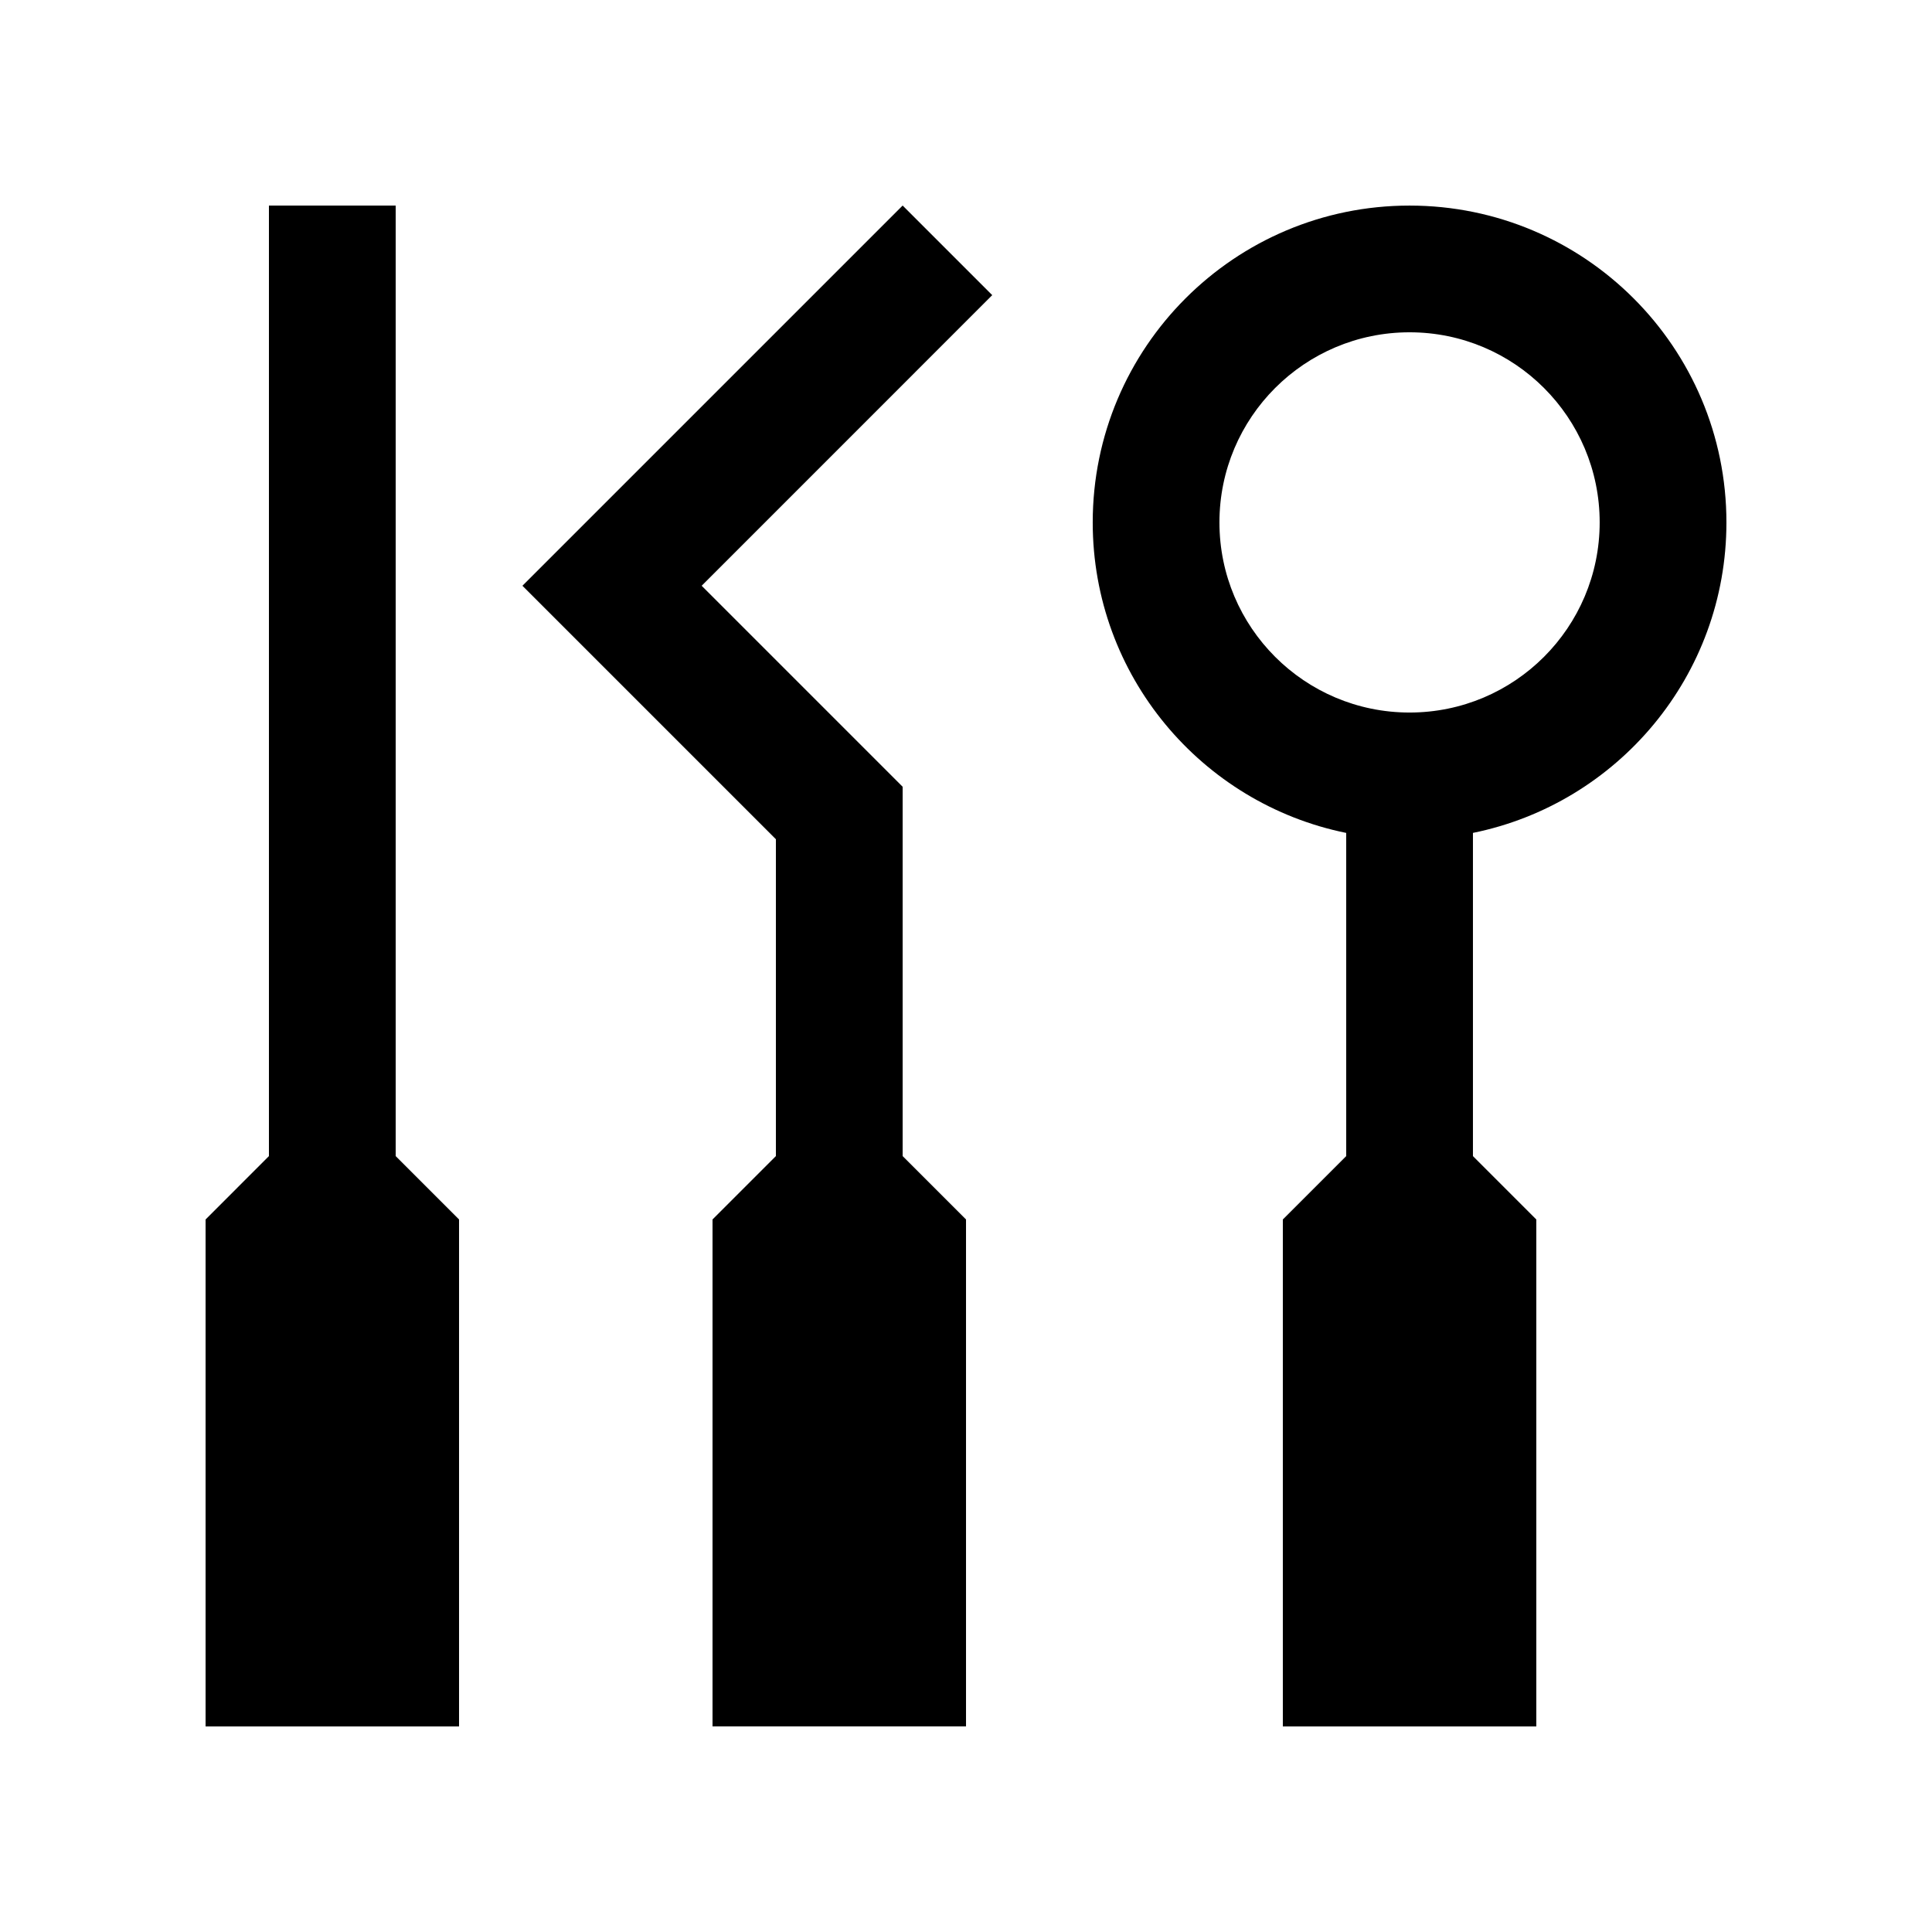 <?xml version="1.0" encoding="UTF-8"?>
<!-- Uploaded to: ICON Repo, www.iconrepo.com, Generator: ICON Repo Mixer Tools -->
<svg fill="#000000" width="800px" height="800px" version="1.1" viewBox="144 144 512 512" xmlns="http://www.w3.org/2000/svg">
 <g>
  <path d="m601.52 282.45c0-46.375-37.59-83.969-83.973-83.969-46.375 0-83.965 37.594-83.965 83.969 0 40.621 28.848 74.5 67.172 82.281l0.004 85.652-16.793 16.793v134.35h67.172v-134.35l-16.793-16.793v-85.656c38.328-7.781 67.176-41.656 67.176-82.277zm-83.973 50.379c-27.816 0-50.383-22.562-50.383-50.383 0-27.82 22.566-50.383 50.383-50.383 27.832 0 50.383 22.562 50.383 50.383 0 27.824-22.551 50.383-50.383 50.383z"/>
  <path d="m383.21 352.5-53.262-53.266 77.004-77.02-23.742-23.742-100.76 100.76 67.172 67.172v83.969l-16.793 16.793v134.35h67.176v-134.35l-16.793-16.793z"/>
  <path d="m248.86 450.38v-251.9h-33.59v251.9l-16.789 16.793v134.35h67.172v-134.35z"/>
 </g>
</svg>